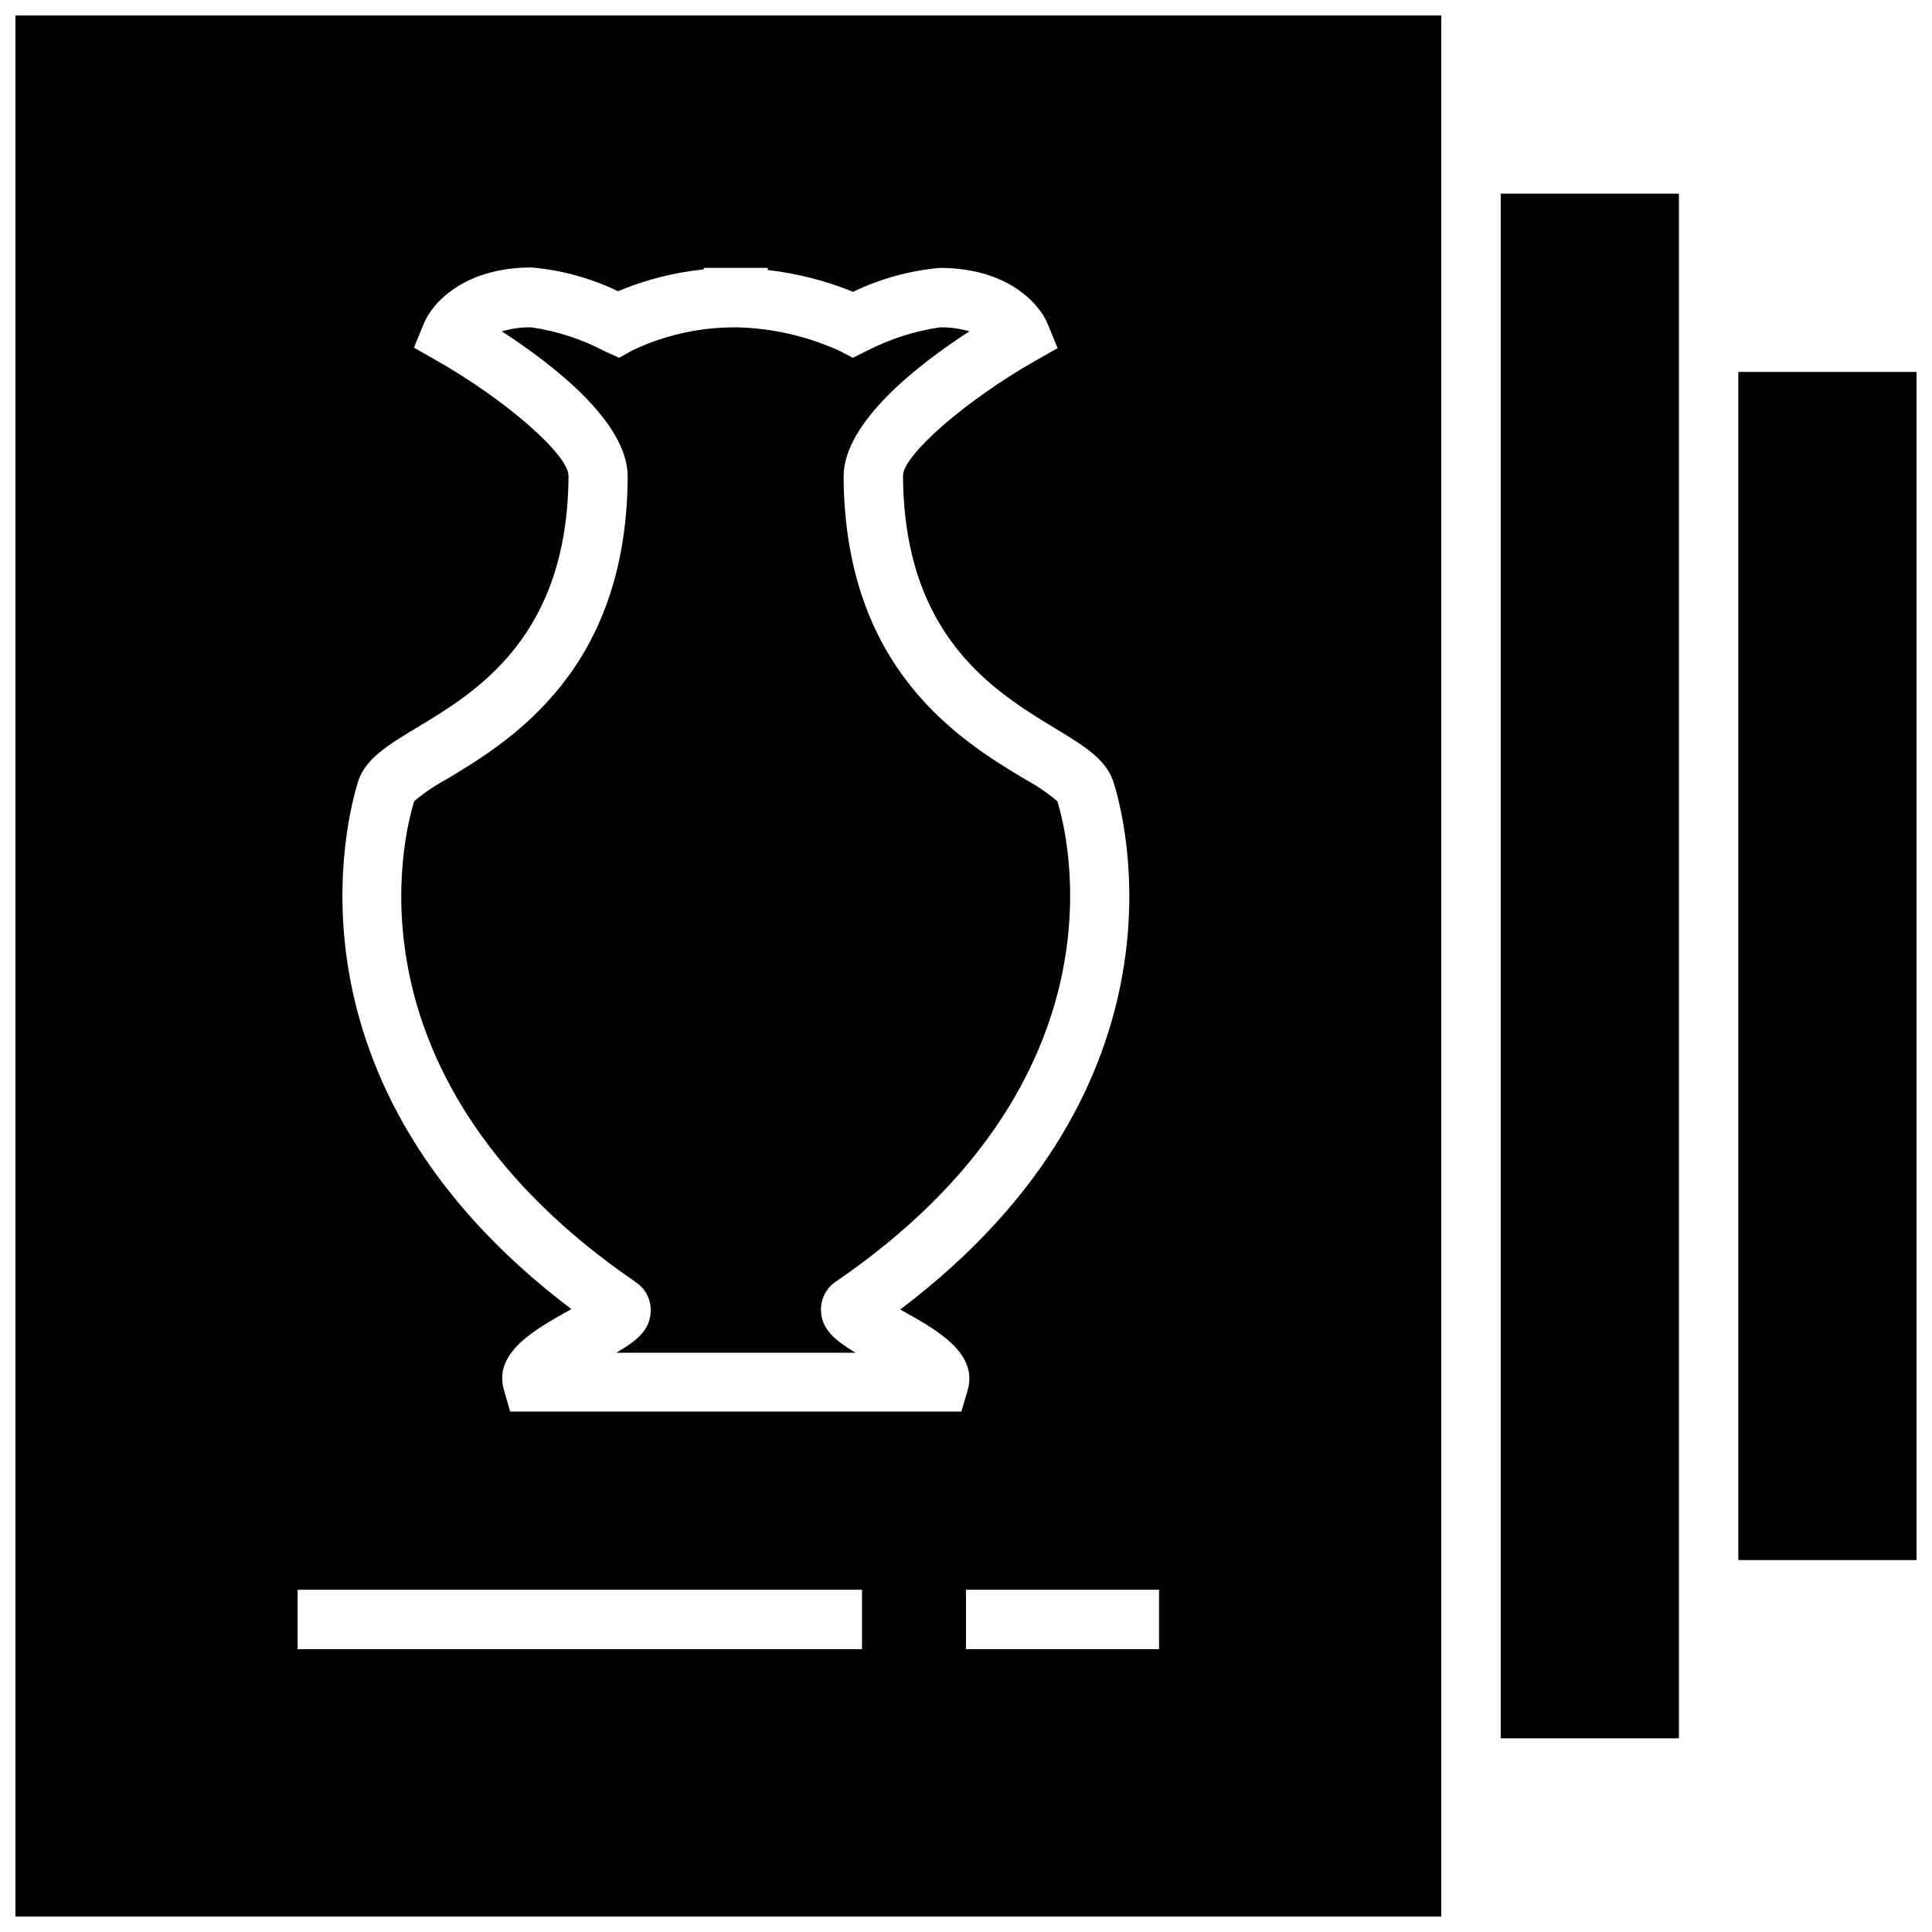 <?xml version="1.0" encoding="UTF-8"?>
<!-- Uploaded to: SVG Repo, www.svgrepo.com, Generator: SVG Repo Mixer Tools -->
<svg width="800px" height="800px" version="1.1" viewBox="144 144 512 512" xmlns="http://www.w3.org/2000/svg">
 <defs>
  <clipPath id="b">
   <path d="m604 242h47.902v316h-47.902z"/>
  </clipPath>
  <clipPath id="a">
   <path d="m148.09 148.09h377.91v503.81h-377.91z"/>
  </clipPath>
 </defs>
 <g clip-path="url(#b)">
  <path d="m604.67 242.56h47.23v314.88h-47.23"/>
 </g>
 <path d="m541.7 195.32h47.23v409.35h-47.23"/>
 <path d="m361.58 491.51c-0.176-3.137 1.32-6.133 3.938-7.871 78.168-53.531 61.48-118.36 58.684-127.33-2.703-2.258-5.629-4.238-8.734-5.902-16.648-10.035-47.625-28.734-47.902-80.098 0-14.367 19.68-29.676 33.34-38.496h-0.004c-2.551-0.762-5.207-1.121-7.871-1.062-6.785 1.016-13.352 3.141-19.445 6.297l-3.582 1.77-3.543-1.852 0.004 0.004c-8.492-3.863-17.676-5.977-27.004-6.219h-0.945 0.004c-9.285 0.016-18.453 2.086-26.844 6.062l-3.621 2.008-3.938-1.812c-6.019-3.152-12.523-5.269-19.246-6.258-2.664-0.059-5.32 0.301-7.871 1.062 13.578 8.816 33.418 24.129 33.34 38.496-0.199 51.363-31.176 70.059-47.828 80.098-3.106 1.664-6.031 3.644-8.734 5.902-2.793 8.973-19.68 73.801 58.727 127.49h-0.004c2.617 1.738 4.113 4.734 3.938 7.871-0.234 4.84-3.66 7.637-9.133 10.824h63.41c-5.473-3.344-8.895-6.141-9.133-10.98z"/>
 <g clip-path="url(#a)">
  <path d="m148.09 148.09v503.81h377.86v-503.81zm224.35 432.96h-149.57v-15.742h149.57zm-93.242-62.977-1.652-5.707c-2.875-10.035 8.305-16.059 17.867-21.449-79.312-59.906-59.039-131.58-56.52-139.81 1.93-6.023 7.871-9.645 15.469-14.211 15.98-9.602 40.066-24.164 40.305-66.793 0-5.59-16.648-20.152-34.953-30.543l-6.023-3.426 2.637-6.414c2.242-5.512 10.785-14.84 28.535-14.84h0.004c7.953 0.695 15.715 2.828 22.906 6.297 7.258-3.043 14.922-4.992 22.75-5.785v-0.391h16.926v0.551c7.773 0.891 15.387 2.836 22.633 5.785 7.227-3.488 15.027-5.637 23.023-6.336 17.75 0 26.293 9.328 28.535 14.84l2.637 6.414-6.023 3.426c-18.258 10.387-34.988 24.953-34.949 30.422 0.238 42.629 24.324 57.191 40.305 66.914 7.559 4.566 13.539 8.188 15.469 14.211 2.637 8.227 22.789 79.902-56.52 139.81 9.762 5.391 20.742 11.492 17.871 21.453l-1.656 5.582zm171.96 47.234v15.742h-51.168v-15.742"/>
 </g>
</svg>